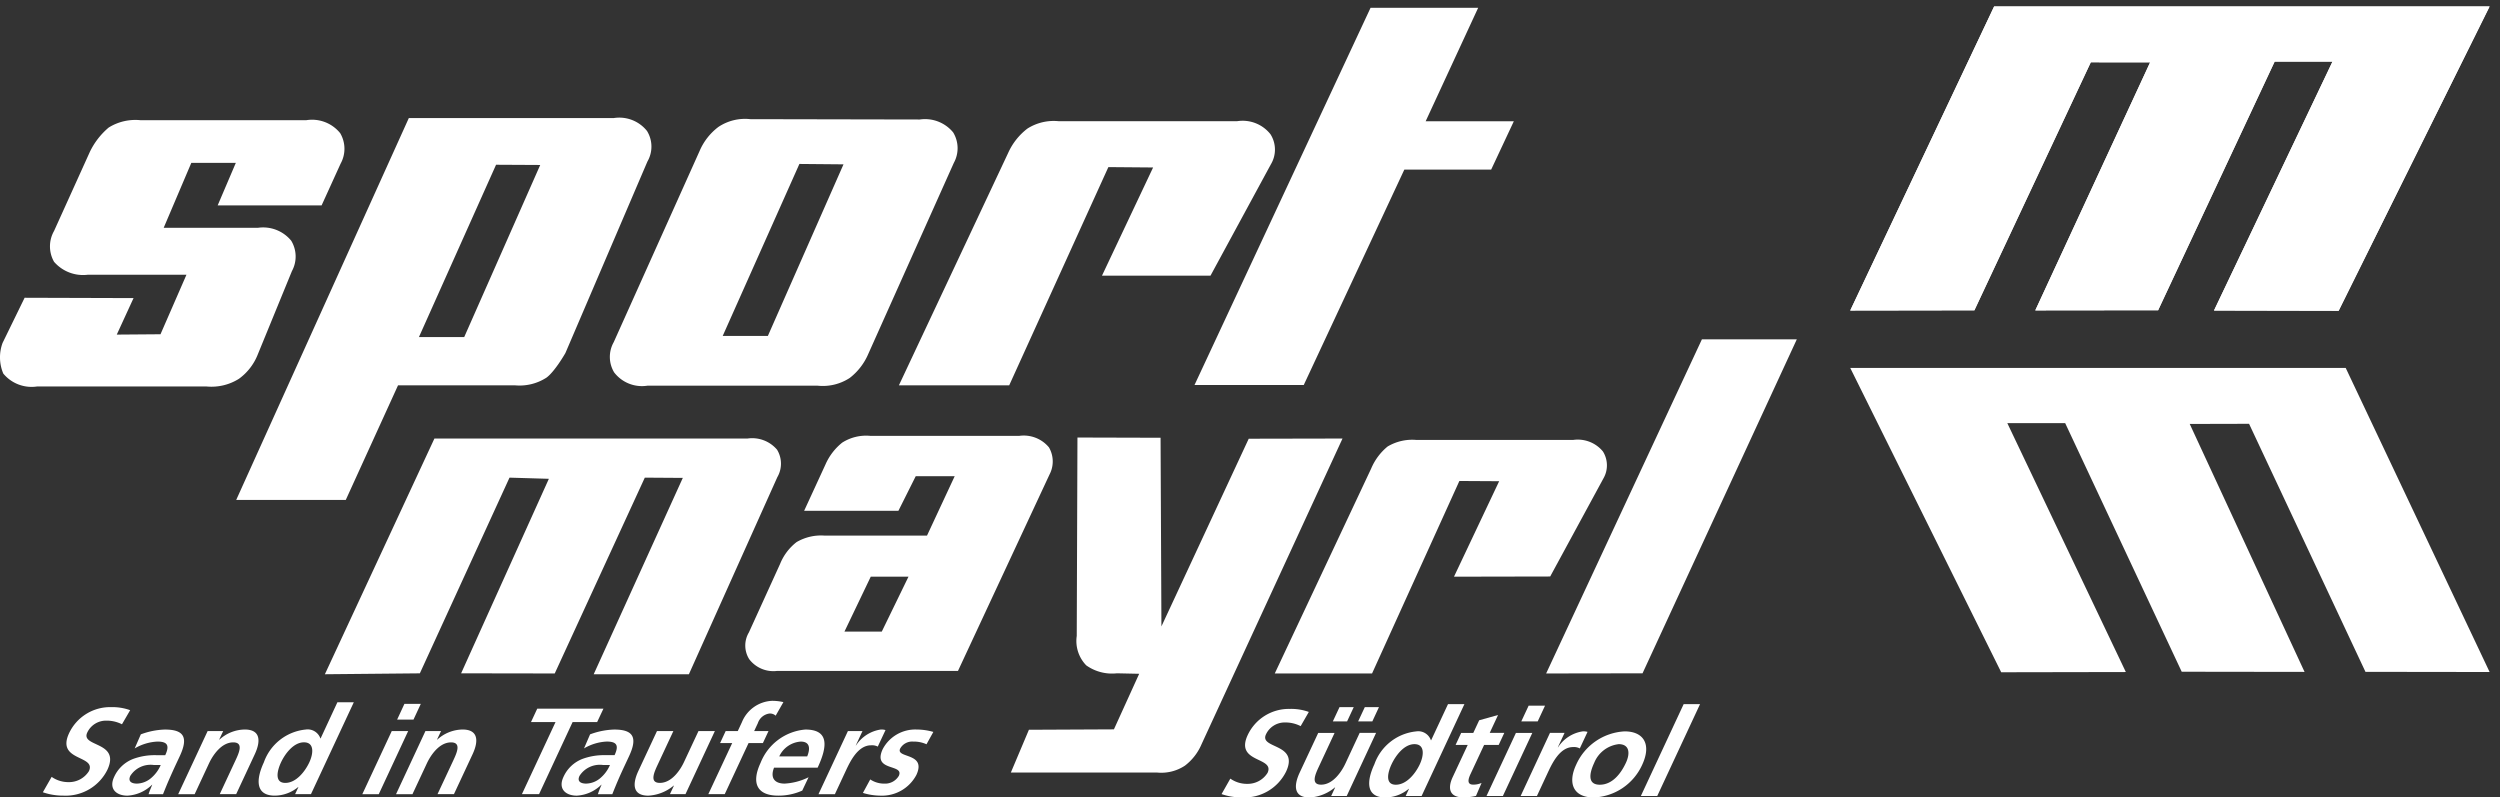 <svg xmlns="http://www.w3.org/2000/svg" xmlns:xlink="http://www.w3.org/1999/xlink" width="519.76" height="165.802" viewBox="0 0 519.76 165.802">
  <rect x="0" y="0" width="519.76" height="165.802" fill="#333333" stroke="none"/>
  <defs>
    <clipPath id="clip-path">
      <rect id="Rechteck_42" data-name="Rechteck 42" width="519.76" height="165.802" fill="#fff"/>
    </clipPath>
  </defs>
  <g id="Gruppe_59" data-name="Gruppe 59" transform="translate(0 0)">
    <g id="Gruppe_58" data-name="Gruppe 58" transform="translate(0 0)" clip-path="url(#clip-path)">
      <path id="Pfad_189" data-name="Pfad 189" d="M47.953,34.032,25.179,83.039l19.746-.19L63.565,42.163l8.182.241L53.506,82.845l19.462.032L91.694,42.163l7.9.054L81.069,83.039H100.86l18.383-40.97a5.589,5.589,0,0,0-.051-5.711,6.772,6.772,0,0,0-6.143-2.326Z" transform="translate(42.364 57.14)" fill="#fff" fill-rule="evenodd"/>
      <path id="Pfad_190" data-name="Pfad 190" d="M139.873,95.741l-20.041.032L152.22,26.3h19.73Z" transform="translate(201.616 44.244)" fill="#fff" fill-rule="evenodd"/>
      <path id="Pfad_191" data-name="Pfad 191" d="M156.064,62.535l-20,.04,9.389-19.85-8.27-.048L119.029,82.7H98.8L118.842,40.1a11.9,11.9,0,0,1,3.415-4.587,10,10,0,0,1,5.9-1.376h32.726a6.771,6.771,0,0,1,6.138,2.393,5.437,5.437,0,0,1,.1,5.633Z" transform="translate(166.227 57.321)" fill="#fff" fill-rule="evenodd"/>
      <path id="Pfad_192" data-name="Pfad 192" d="M147.3,34.119l-19.5.04-18.15,39.02-.177-39.221L92.192,33.91l-.148,41.257a7.273,7.273,0,0,0,1.972,6.108A9.24,9.24,0,0,0,100.4,82.93l4.627.1L99.773,94.583,82.1,94.668l-3.756,8.892h30.39a8.9,8.9,0,0,0,5.8-1.43A10.98,10.98,0,0,0,118,97.654Z" transform="translate(131.815 57.053)" fill="#fff" fill-rule="evenodd"/>
      <path id="Pfad_193" data-name="Pfad 193" d="M120.894,36.212a6.811,6.811,0,0,0-6.191-2.387H83.785A9.232,9.232,0,0,0,77.9,35.238a11.967,11.967,0,0,0-3.468,4.539L70,49.4H89.6L93.2,42.21h8.1L95.542,54.565H74.332a10.076,10.076,0,0,0-5.9,1.341A10.87,10.87,0,0,0,65,60.445L58.516,74.684a5.327,5.327,0,0,0,.056,5.555,6.3,6.3,0,0,0,5.8,2.454h37.611L121.01,41.869a5.838,5.838,0,0,0-.115-5.657m-34.752,38.3h-7.76L83.849,63.1h7.844Z" transform="translate(97.184 56.795)" fill="#fff" fill-rule="evenodd"/>
      <path id="Pfad_194" data-name="Pfad 194" d="M19.768,58.372a6.976,6.976,0,0,0-3.259-.754,4.292,4.292,0,0,0-3.954,2.471c-1.443,3.074,6.961,1.776,4.185,7.739a9.678,9.678,0,0,1-9.182,5.378,12.651,12.651,0,0,1-4.236-.7l1.827-3.2A6.013,6.013,0,0,0,8.663,70.4,4.881,4.881,0,0,0,12.9,68.112c1.577-3.391-6.87-1.985-4.128-7.881a9.433,9.433,0,0,1,8.742-5.424,10.993,10.993,0,0,1,3.959.636Z" transform="translate(5.589 92.207)" fill="#fff"/>
      <path id="Pfad_195" data-name="Pfad 195" d="M14.637,57.545a15.461,15.461,0,0,1,5.019-1c4,0,4.882,1.671,3.079,5.534l-.789,1.685c-.612,1.317-1.054,2.318-1.478,3.281s-.8,1.913-1.215,2.935h-3c.2-.689.6-1.548.756-1.961h-.043a7.908,7.908,0,0,1-5.116,2.269c-2.307,0-3.924-1.408-2.758-3.895a7.165,7.165,0,0,1,3.994-3.755,13.018,13.018,0,0,1,4.751-.765h1.878c.984-2.108.378-2.827-1.631-2.827a10.209,10.209,0,0,0-4.724,1.427Zm-.783,10.236A4.69,4.69,0,0,0,16.8,66.609a7.264,7.264,0,0,0,1.977-2.7H17.3a4.978,4.978,0,0,0-4.845,2.267c-.523,1.119.193,1.61,1.406,1.61" transform="translate(14.64 95.131)" fill="#fff"/>
      <path id="Pfad_196" data-name="Pfad 196" d="M19.934,56.859h3.235l-.837,1.781h.062a7.906,7.906,0,0,1,5.276-2.1c3.112,0,3.434,2.2,2.06,5.15l-3.863,8.284H22.453l3.267-7.007c.751-1.609,1.728-3.756-.464-3.756-2.468,0-4.252,2.682-5.032,4.356l-2.991,6.419H13.81Z" transform="translate(23.235 95.131)" fill="#fff"/>
      <path id="Pfad_197" data-name="Pfad 197" d="M28.312,72.058h-.056a7.715,7.715,0,0,1-4.847,1.781c-4.024,0-3.959-3.31-2.283-6.91A10.3,10.3,0,0,1,29.811,60.1a2.8,2.8,0,0,1,3.071,1.843h.048l3.487-7.511H39.83l-8.906,19.1h-3.3Zm-2.725-.866c2.269,0,4.118-2.4,4.989-4.262s1.073-4.174-1.111-4.174-3.959,2.43-4.772,4.174c-.848,1.819-1.341,4.262.893,4.262" transform="translate(33.727 91.576)" fill="#fff"/>
      <path id="Pfad_198" data-name="Pfad 198" d="M36.834,54.553h3.407l-1.521,3.27h-3.4ZM34.2,60.208h3.412L31.5,73.33H28.081Z" transform="translate(47.246 91.785)" fill="#fff"/>
      <path id="Pfad_199" data-name="Pfad 199" d="M36.809,56.859h3.246l-.837,1.781h.056a7.9,7.9,0,0,1,5.274-2.1c3.106,0,3.436,2.2,2.057,5.15l-3.868,8.284H39.323L42.6,62.969c.746-1.609,1.728-3.756-.459-3.756-2.471,0-4.246,2.682-5.032,4.356l-3,6.419H30.693Z" transform="translate(51.641 95.131)" fill="#fff"/>
      <path id="Pfad_200" data-name="Pfad 200" d="M47.438,57.715h-5.1l1.3-2.79H57.4l-1.312,2.79h-5.1L44.015,72.7H40.45Z" transform="translate(68.057 92.41)" fill="#fff"/>
      <path id="Pfad_201" data-name="Pfad 201" d="M49.445,57.545a15.509,15.509,0,0,1,5.027-1c4,0,4.885,1.671,3.082,5.534l-.786,1.685c-.62,1.317-1.073,2.318-1.489,3.281s-.8,1.913-1.21,2.935h-3a20.031,20.031,0,0,1,.765-1.961h-.051a7.887,7.887,0,0,1-5.1,2.269c-2.318,0-3.933-1.408-2.768-3.895A7.159,7.159,0,0,1,47.9,62.634a13.084,13.084,0,0,1,4.761-.765h1.878c.987-2.108.376-2.827-1.639-2.827a10.21,10.21,0,0,0-4.716,1.427Zm-.767,10.236a4.685,4.685,0,0,0,2.932-1.172,7.293,7.293,0,0,0,1.972-2.7H52.1a4.994,4.994,0,0,0-4.847,2.267c-.537,1.119.193,1.61,1.419,1.61" transform="translate(73.233 95.131)" fill="#fff"/>
      <path id="Pfad_202" data-name="Pfad 202" d="M59.757,69.779H56.522L57.356,68H57.3a8.892,8.892,0,0,1-5.279,2.092c-3.1,0-3.439-2.194-2.055-5.153l3.863-8.273h3.407l-3.265,7c-.746,1.609-1.73,3.772.453,3.772,2.481,0,4.26-2.682,5.035-4.364l3-6.414h3.407Z" transform="translate(82.759 95.328)" fill="#fff"/>
      <path id="Pfad_203" data-name="Pfad 203" d="M59.862,63.1H57.346l1.162-2.5h2.516l.858-1.84a7.124,7.124,0,0,1,6.253-4.442,10.246,10.246,0,0,1,2.374.268L68.9,57.407a1.751,1.751,0,0,0-1.269-.451,2.952,2.952,0,0,0-2.438,2.015L64.431,60.6h2.983l-1.167,2.5H63.264L58.314,73.717H54.9Z" transform="translate(92.364 91.387)" fill="#fff"/>
      <path id="Pfad_204" data-name="Pfad 204" d="M68.185,69.233a11.992,11.992,0,0,1-4.992,1.052c-4.321,0-5.684-2.5-3.678-6.808a11,11,0,0,1,9.316-6.934c4.861,0,4.692,3.353,2.551,7.929H62.318c-.832,2.114.1,3.31,2.21,3.31A12.668,12.668,0,0,0,69.5,66.459Zm1.025-7.1c.679-1.658.574-3.085-1.341-3.085A5.318,5.318,0,0,0,63.4,62.132Z" transform="translate(98.607 95.131)" fill="#fff"/>
      <path id="Pfad_205" data-name="Pfad 205" d="M69.555,56.861h3.029l-1.39,2.978h.048a7.454,7.454,0,0,1,5.129-3.294,3.069,3.069,0,0,1,1,.11l-1.609,3.436a2.645,2.645,0,0,0-1.4-.268c-2.776,0-4.389,3.46-5.271,5.349l-2.245,4.812H63.436Z" transform="translate(106.731 95.128)" fill="#fff"/>
      <path id="Pfad_206" data-name="Pfad 206" d="M80.1,59.61a6.4,6.4,0,0,0-2.79-.558A2.854,2.854,0,0,0,74.626,60.5c-.982,2.09,5.574.77,3.364,5.5a8.092,8.092,0,0,1-7.495,4.292,12.722,12.722,0,0,1-3.616-.566L68.4,66.92a5.243,5.243,0,0,0,2.951.872,3.307,3.307,0,0,0,2.991-1.61c1.2-2.581-5.555-.8-3.345-5.563a7.649,7.649,0,0,1,7.039-4.075,12.781,12.781,0,0,1,3.487.5Z" transform="translate(112.524 95.126)" fill="#fff"/>
      <path id="Pfad_207" data-name="Pfad 207" d="M111.12,58.525a6.929,6.929,0,0,0-3.262-.762,4.294,4.294,0,0,0-3.949,2.473c-1.44,3.071,6.975,1.784,4.179,7.747a9.657,9.657,0,0,1-9.177,5.365,12.714,12.714,0,0,1-4.236-.692L96.5,69.437a5.971,5.971,0,0,0,3.517,1.089,4.857,4.857,0,0,0,4.222-2.288c1.577-3.388-6.867-1.982-4.123-7.868a9.444,9.444,0,0,1,8.753-5.424,10.871,10.871,0,0,1,3.949.628Z" transform="translate(159.292 92.44)" fill="#fff"/>
      <path id="Pfad_208" data-name="Pfad 208" d="M111,73.279h-3.235l.832-1.789h-.046a8.934,8.934,0,0,1-5.285,2.1c-3.1,0-3.428-2.194-2.06-5.148l3.868-8.275h3.4l-3.262,7c-.748,1.609-1.727,3.755.464,3.755,2.457,0,4.246-2.683,5.03-4.354l2.991-6.419h3.412Zm-2.886-15.508,1.384-2.964h2.961l-1.382,2.964Zm9.587-2.964-1.376,2.964h-2.951l1.384-2.964Z" transform="translate(168.989 92.212)" fill="#fff"/>
      <path id="Pfad_209" data-name="Pfad 209" d="M114.389,72.192h-.064a7.618,7.618,0,0,1-4.842,1.787c-4.024,0-3.965-3.316-2.286-6.9a10.3,10.3,0,0,1,8.683-6.835,2.779,2.779,0,0,1,3.069,1.846h.046l3.506-7.511h3.412l-8.9,19.1H113.7Zm-2.736-.864c2.269,0,4.128-2.4,4.989-4.254s1.073-4.179-1.113-4.179-3.941,2.43-4.759,4.179c-.853,1.808-1.341,4.254.885,4.254" transform="translate(178.542 91.818)" fill="#fff"/>
      <path id="Pfad_210" data-name="Pfad 210" d="M116.064,61.638h-2.519l1.159-2.5h2.519l1.226-2.626,3.924-1.1-1.736,3.723h3.031l-1.164,2.5h-3.031l-2.852,6.113c-.515,1.116-.705,2.146.6,2.146a4.141,4.141,0,0,0,1.722-.359l-1.159,2.7a10.812,10.812,0,0,1-2.658.306c-2.682,0-3.383-1.663-2.167-4.257Z" transform="translate(189.081 93.235)" fill="#fff"/>
      <path id="Pfad_211" data-name="Pfad 211" d="M123.968,54.694h3.407l-1.521,3.267h-3.412Zm-2.64,5.657h3.407l-6.119,13.117H115.21Z" transform="translate(193.84 92.022)" fill="#fff"/>
      <path id="Pfad_212" data-name="Pfad 212" d="M123.957,57h3.031l-1.39,2.983h.048a7.4,7.4,0,0,1,5.121-3.3,3.143,3.143,0,0,1,1,.107l-1.609,3.444a2.534,2.534,0,0,0-1.406-.284c-2.774,0-4.386,3.468-5.263,5.349l-2.248,4.828h-3.388Z" transform="translate(198.289 95.37)" fill="#fff"/>
      <path id="Pfad_213" data-name="Pfad 213" d="M132.751,56.685c3.895,0,5.652,2.634,3.637,6.961a11.558,11.558,0,0,1-10.046,6.779c-4.327,0-5.448-3.01-3.688-6.779a11.692,11.692,0,0,1,10.094-6.961m-5.166,11.089c2.621,0,4.4-2.339,5.421-4.539.942-2.009.746-3.895-1.489-3.895a6.276,6.276,0,0,0-5.1,3.895c-1.011,2.167-1.43,4.539,1.172,4.539" transform="translate(205.023 95.372)" fill="#fff"/>
      <path id="Pfad_214" data-name="Pfad 214" d="M136.076,54.571h3.407l-8.9,19.1h-3.407Z" transform="translate(213.967 91.815)" fill="#fff"/>
      <path id="Pfad_215" data-name="Pfad 215" d="M173.32.5H276.328L244.943,63.772l-25.913-.054,24.639-51.751H231.638L207.415,63.659l-25.537.029,23.874-51.563-12.339-.016-24.2,51.566-25.811.04Z" transform="translate(241.269 0.841)" fill="#fff"/>
      <path id="Pfad_216" data-name="Pfad 216" d="M173.32.5H276.328L244.943,63.772l-25.913-.054,24.639-51.751H231.638L207.415,63.659l-25.537.029,23.874-51.563-12.339-.016-24.2,51.566-25.811.04Z" transform="translate(241.269 0.841)" fill="#fff"/>
      <path id="Pfad_217" data-name="Pfad 217" d="M246.409,28.515H143.4L174.786,91.79l25.913-.048L176.06,40h12.031L212.317,91.68l25.537.035L213.98,40.165l12.339-.03,24.2,51.568,25.811.035Z" transform="translate(241.271 47.976)" fill="#fff"/>
      <path id="Pfad_218" data-name="Pfad 218" d="M18.662,16.006a15.254,15.254,0,0,1,3.933-5.1A10.476,10.476,0,0,1,29.217,9.38H63.663a7.5,7.5,0,0,1,7.068,2.7,6.39,6.39,0,0,1,.083,6.333l-3.949,8.675H45.256l3.772-8.836H39.773l-5.743,13.5H53.612a7.546,7.546,0,0,1,6.934,2.682,6.341,6.341,0,0,1,.142,6.328L53.612,58.033a11.408,11.408,0,0,1-3.924,5.1,10.717,10.717,0,0,1-6.706,1.609H7.677A7.637,7.637,0,0,1,.684,62.057a8.664,8.664,0,0,1-.148-6.374l4.582-9.389,22.646.07-3.487,7.589,9.091-.072,5.4-12.38H18.308a7.989,7.989,0,0,1-7.068-2.682,6.468,6.468,0,0,1,0-6.414Z" transform="translate(0 15.612)" fill="#fff" fill-rule="evenodd"/>
      <path id="Pfad_219" data-name="Pfad 219" d="M103.712,11.891A7.355,7.355,0,0,0,96.8,9.209l-42.606,0L18.307,88.6h22.78L51.951,64.774H76.268a10.316,10.316,0,0,0,6.561-1.61c1.757-1.3,3.919-5.1,3.919-5.1L103.8,18.246a6.194,6.194,0,0,0-.086-6.355m-38,42.842H56.3L72.332,18.914l9.18.048Z" transform="translate(30.801 15.338)" fill="#fff"/>
      <path id="Pfad_220" data-name="Pfad 220" d="M118.643,12.027a7.567,7.567,0,0,0-6.934-2.682l-35.237-.07a9.967,9.967,0,0,0-6.628,1.609A12.292,12.292,0,0,0,65.921,15.9L48.069,55.647a6.229,6.229,0,0,0,.089,6.272,7.283,7.283,0,0,0,6.974,2.758l35.32.008a10.228,10.228,0,0,0,6.69-1.61,12.517,12.517,0,0,0,3.863-5.014l17.777-39.7a6.319,6.319,0,0,0-.14-6.333M80.117,54.346H70.728l15.945-35.76,9.169.083Z" transform="translate(79.524 15.5)" fill="#fff"/>
      <path id="Pfad_221" data-name="Pfad 221" d="M134.448,41.57h-22.56l10.631-22.5-9.3-.078L92.6,64.366H69.668l22.7-48.285a13.138,13.138,0,0,1,4.024-5.1,10.225,10.225,0,0,1,6.559-1.526h36.992a7.365,7.365,0,0,1,6.975,2.7A5.95,5.95,0,0,1,147,18.423Z" transform="translate(117.216 15.749)" fill="#fff" fill-rule="evenodd"/>
      <path id="Pfad_222" data-name="Pfad 222" d="M140.637,24.191h18.332l-4.716,10.057H136.2L115.292,79.024H92.58L129.182.6h22.372Z" transform="translate(155.765 1.016)" fill="#fff" fill-rule="evenodd"/>
    </g>
  </g>
</svg>
